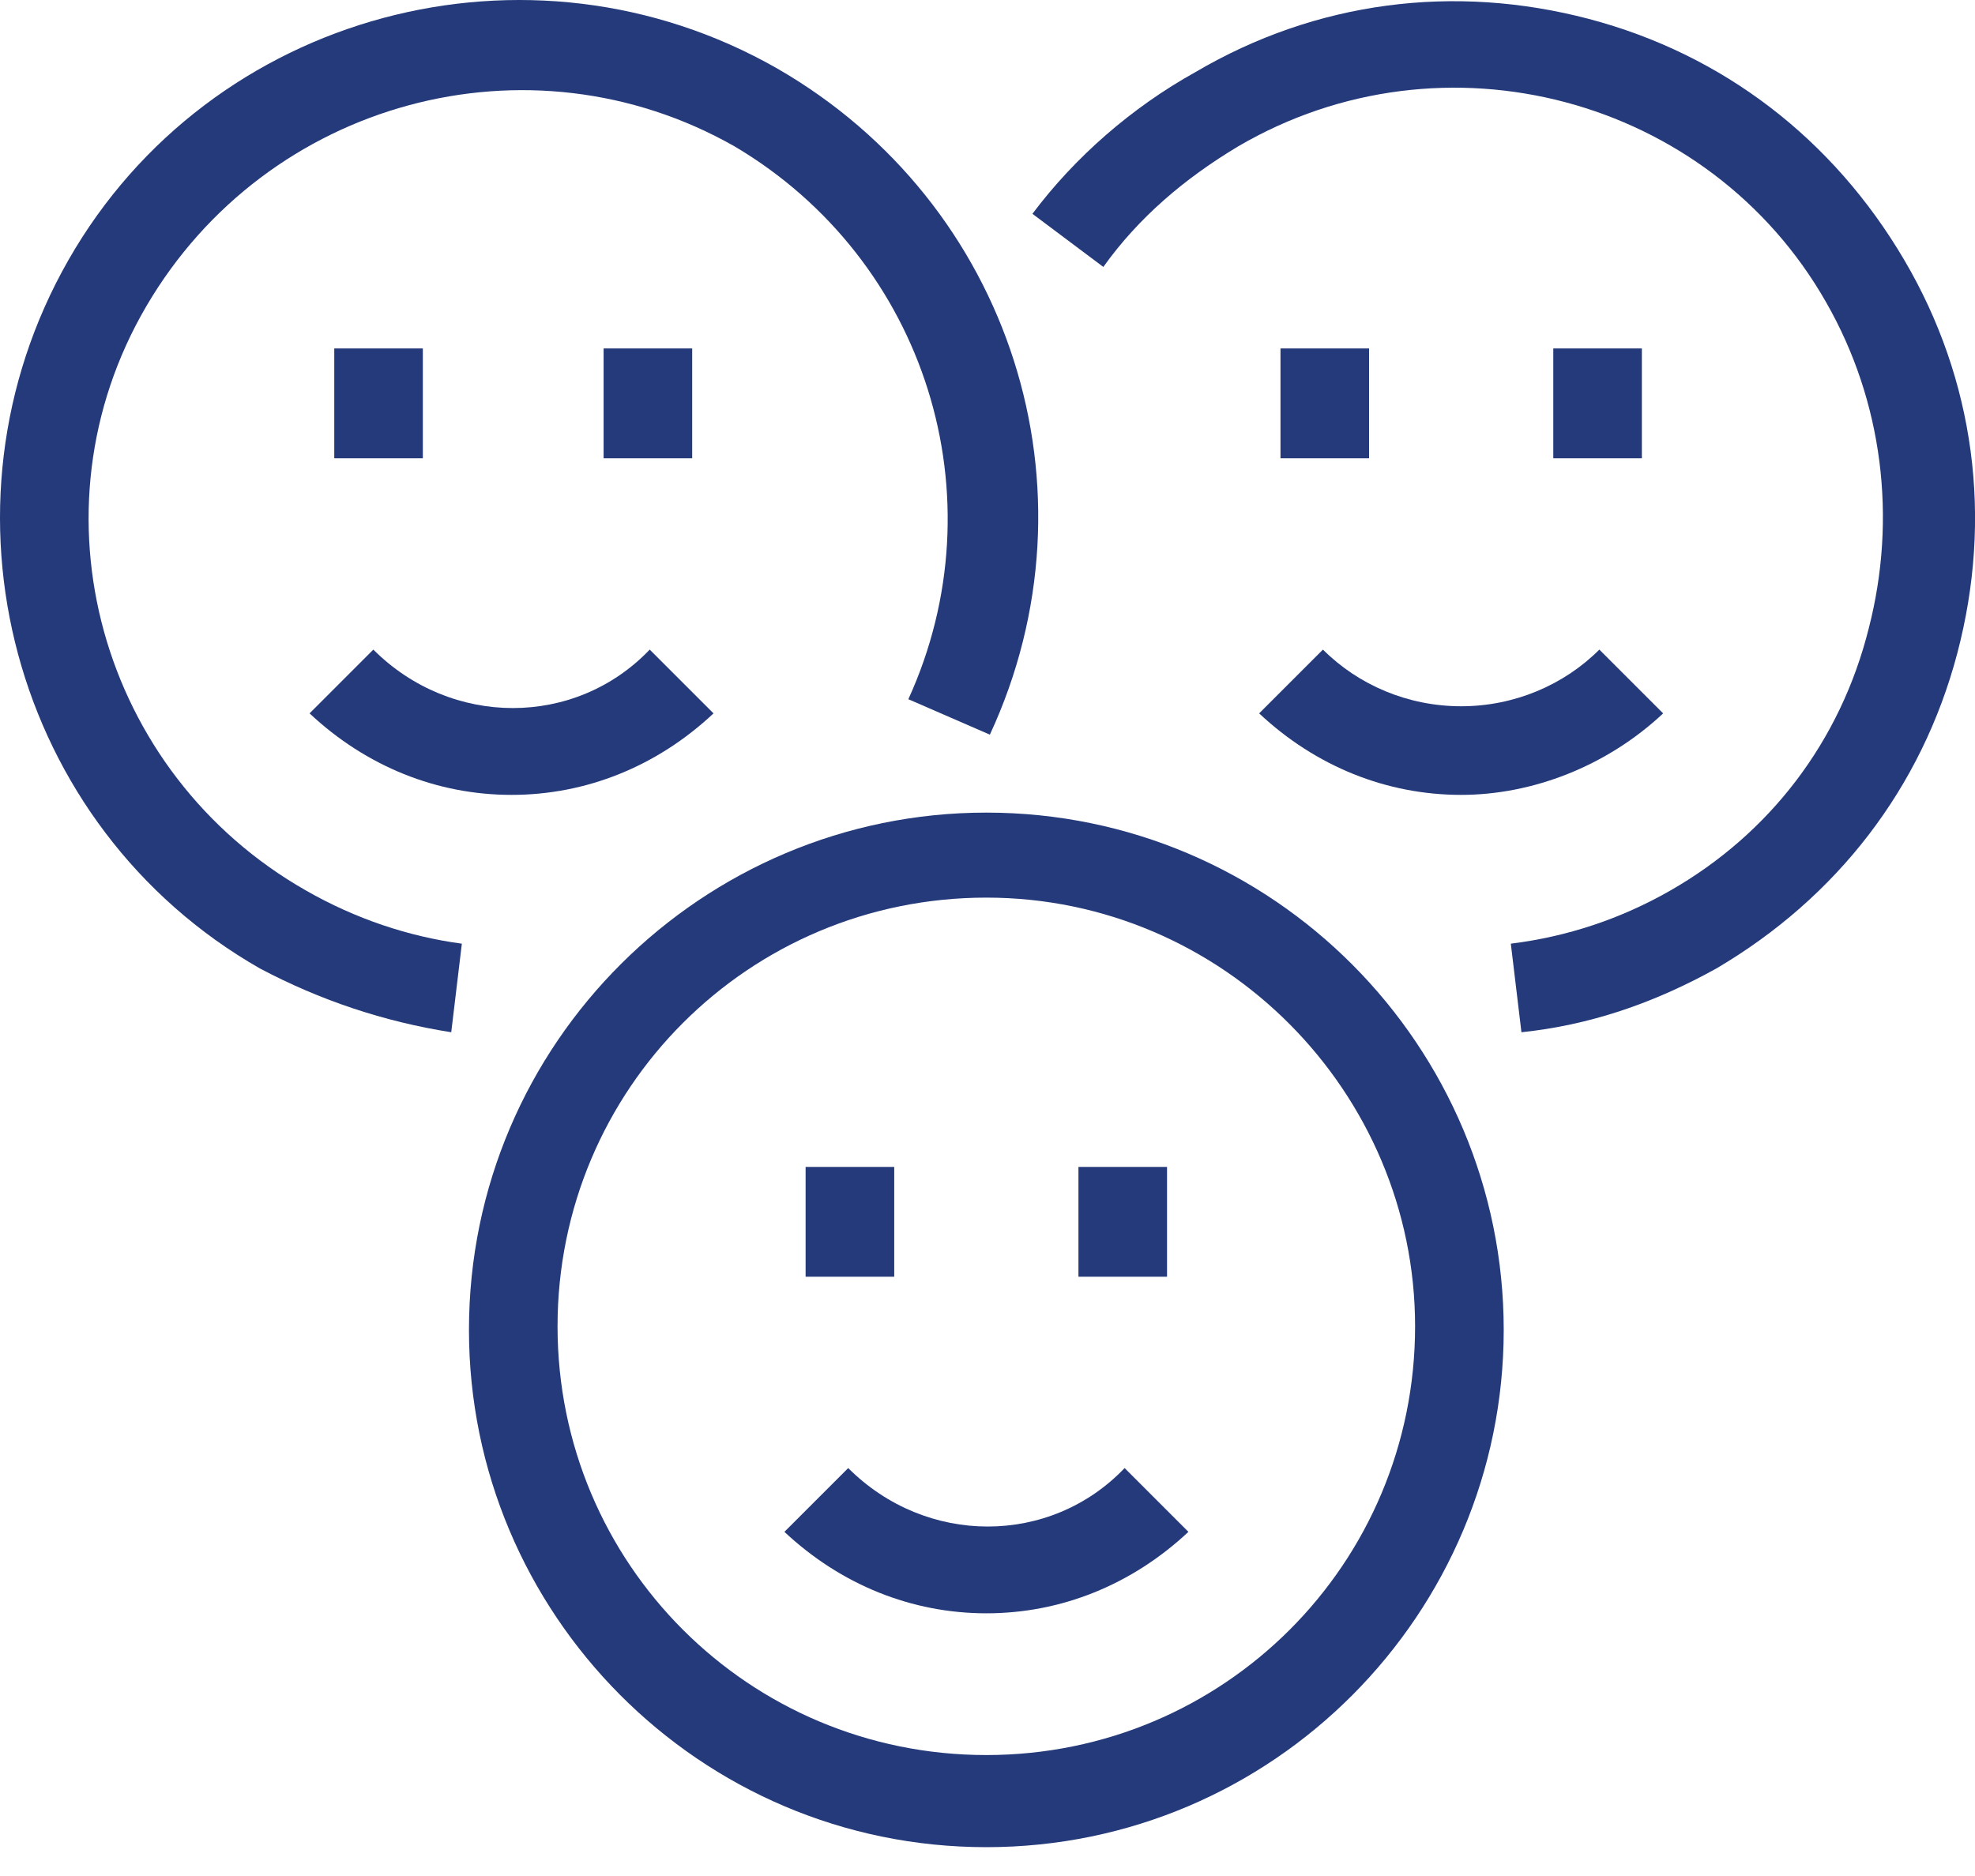 <svg width="40" height="38" viewBox="0 0 40 38" fill="none" xmlns="http://www.w3.org/2000/svg">
<path d="M19.976 37.416C14.163 37.416 9.498 32.679 9.498 26.938C9.498 21.125 14.235 16.46 19.976 16.46C25.79 16.46 30.455 21.196 30.455 26.938C30.455 32.679 25.79 37.416 19.976 37.416ZM19.976 18.182C15.168 18.182 11.292 22.058 11.292 26.866C11.292 31.675 15.168 35.55 19.976 35.55C24.785 35.55 28.66 31.675 28.66 26.866C28.66 22.129 24.785 18.182 19.976 18.182Z" fill="#243A7A"/>
<path d="M30.814 20.909L30.599 19.115C31.747 18.972 32.824 18.613 33.829 18.039C35.838 16.89 37.274 15.024 37.848 12.728C38.422 10.503 38.135 8.134 36.986 6.125C34.618 1.962 29.235 0.527 25.073 2.967C23.996 3.613 23.063 4.402 22.346 5.407L20.91 4.331C21.771 3.182 22.92 2.178 24.212 1.46C26.652 0.024 29.451 -0.334 32.178 0.383C34.905 1.101 37.13 2.823 38.566 5.264C40.001 7.704 40.36 10.503 39.642 13.23C38.924 15.957 37.202 18.182 34.762 19.617C33.47 20.335 32.178 20.766 30.814 20.909Z" fill="#243A7A"/>
<path d="M9.139 20.909C7.775 20.694 6.484 20.263 5.264 19.617C0.24 16.747 -1.483 10.287 1.388 5.264C4.259 0.24 10.718 -1.483 15.742 1.388C20.479 4.115 22.345 9.929 20.048 14.881L18.397 14.163C20.263 10.072 18.756 5.264 14.881 2.967C10.718 0.598 5.407 2.034 2.967 6.197C0.527 10.359 2.034 15.67 6.197 18.038C7.201 18.613 8.278 18.971 9.354 19.115L9.139 20.909Z" fill="#243A7A"/>
<path d="M19.978 32.679C18.47 32.679 17.035 32.105 15.887 31.029L17.179 29.737C18.758 31.316 21.269 31.316 22.777 29.737L24.069 31.029C22.92 32.105 21.485 32.679 19.978 32.679Z" fill="#243A7A"/>
<path d="M18.111 23.637H16.316V25.861H18.111V23.637Z" fill="#243A7A"/>
<path d="M23.636 23.637H21.842V25.861H23.636V23.637Z" fill="#243A7A"/>
<path d="M10.36 16.101C8.853 16.101 7.418 15.527 6.27 14.45L7.561 13.158C9.14 14.737 11.652 14.737 13.159 13.158L14.451 14.45C13.303 15.527 11.868 16.101 10.36 16.101Z" fill="#243A7A"/>
<path d="M8.564 7.058H6.77V9.283H8.564V7.058Z" fill="#243A7A"/>
<path d="M14.019 7.058H12.225V9.283H14.019V7.058Z" fill="#243A7A"/>
<path d="M29.593 16.101C28.086 16.101 26.65 15.527 25.502 14.45L26.794 13.158C27.512 13.876 28.516 14.306 29.593 14.306C30.669 14.306 31.674 13.876 32.392 13.158L33.684 14.45C32.535 15.527 31.028 16.101 29.593 16.101Z" fill="#243A7A"/>
<path d="M33.253 7.058H31.459V9.283H33.253V7.058Z" fill="#243A7A"/>
<path d="M27.728 7.058H25.934V9.283H27.728V7.058Z" fill="#243A7A"/>
</svg>
